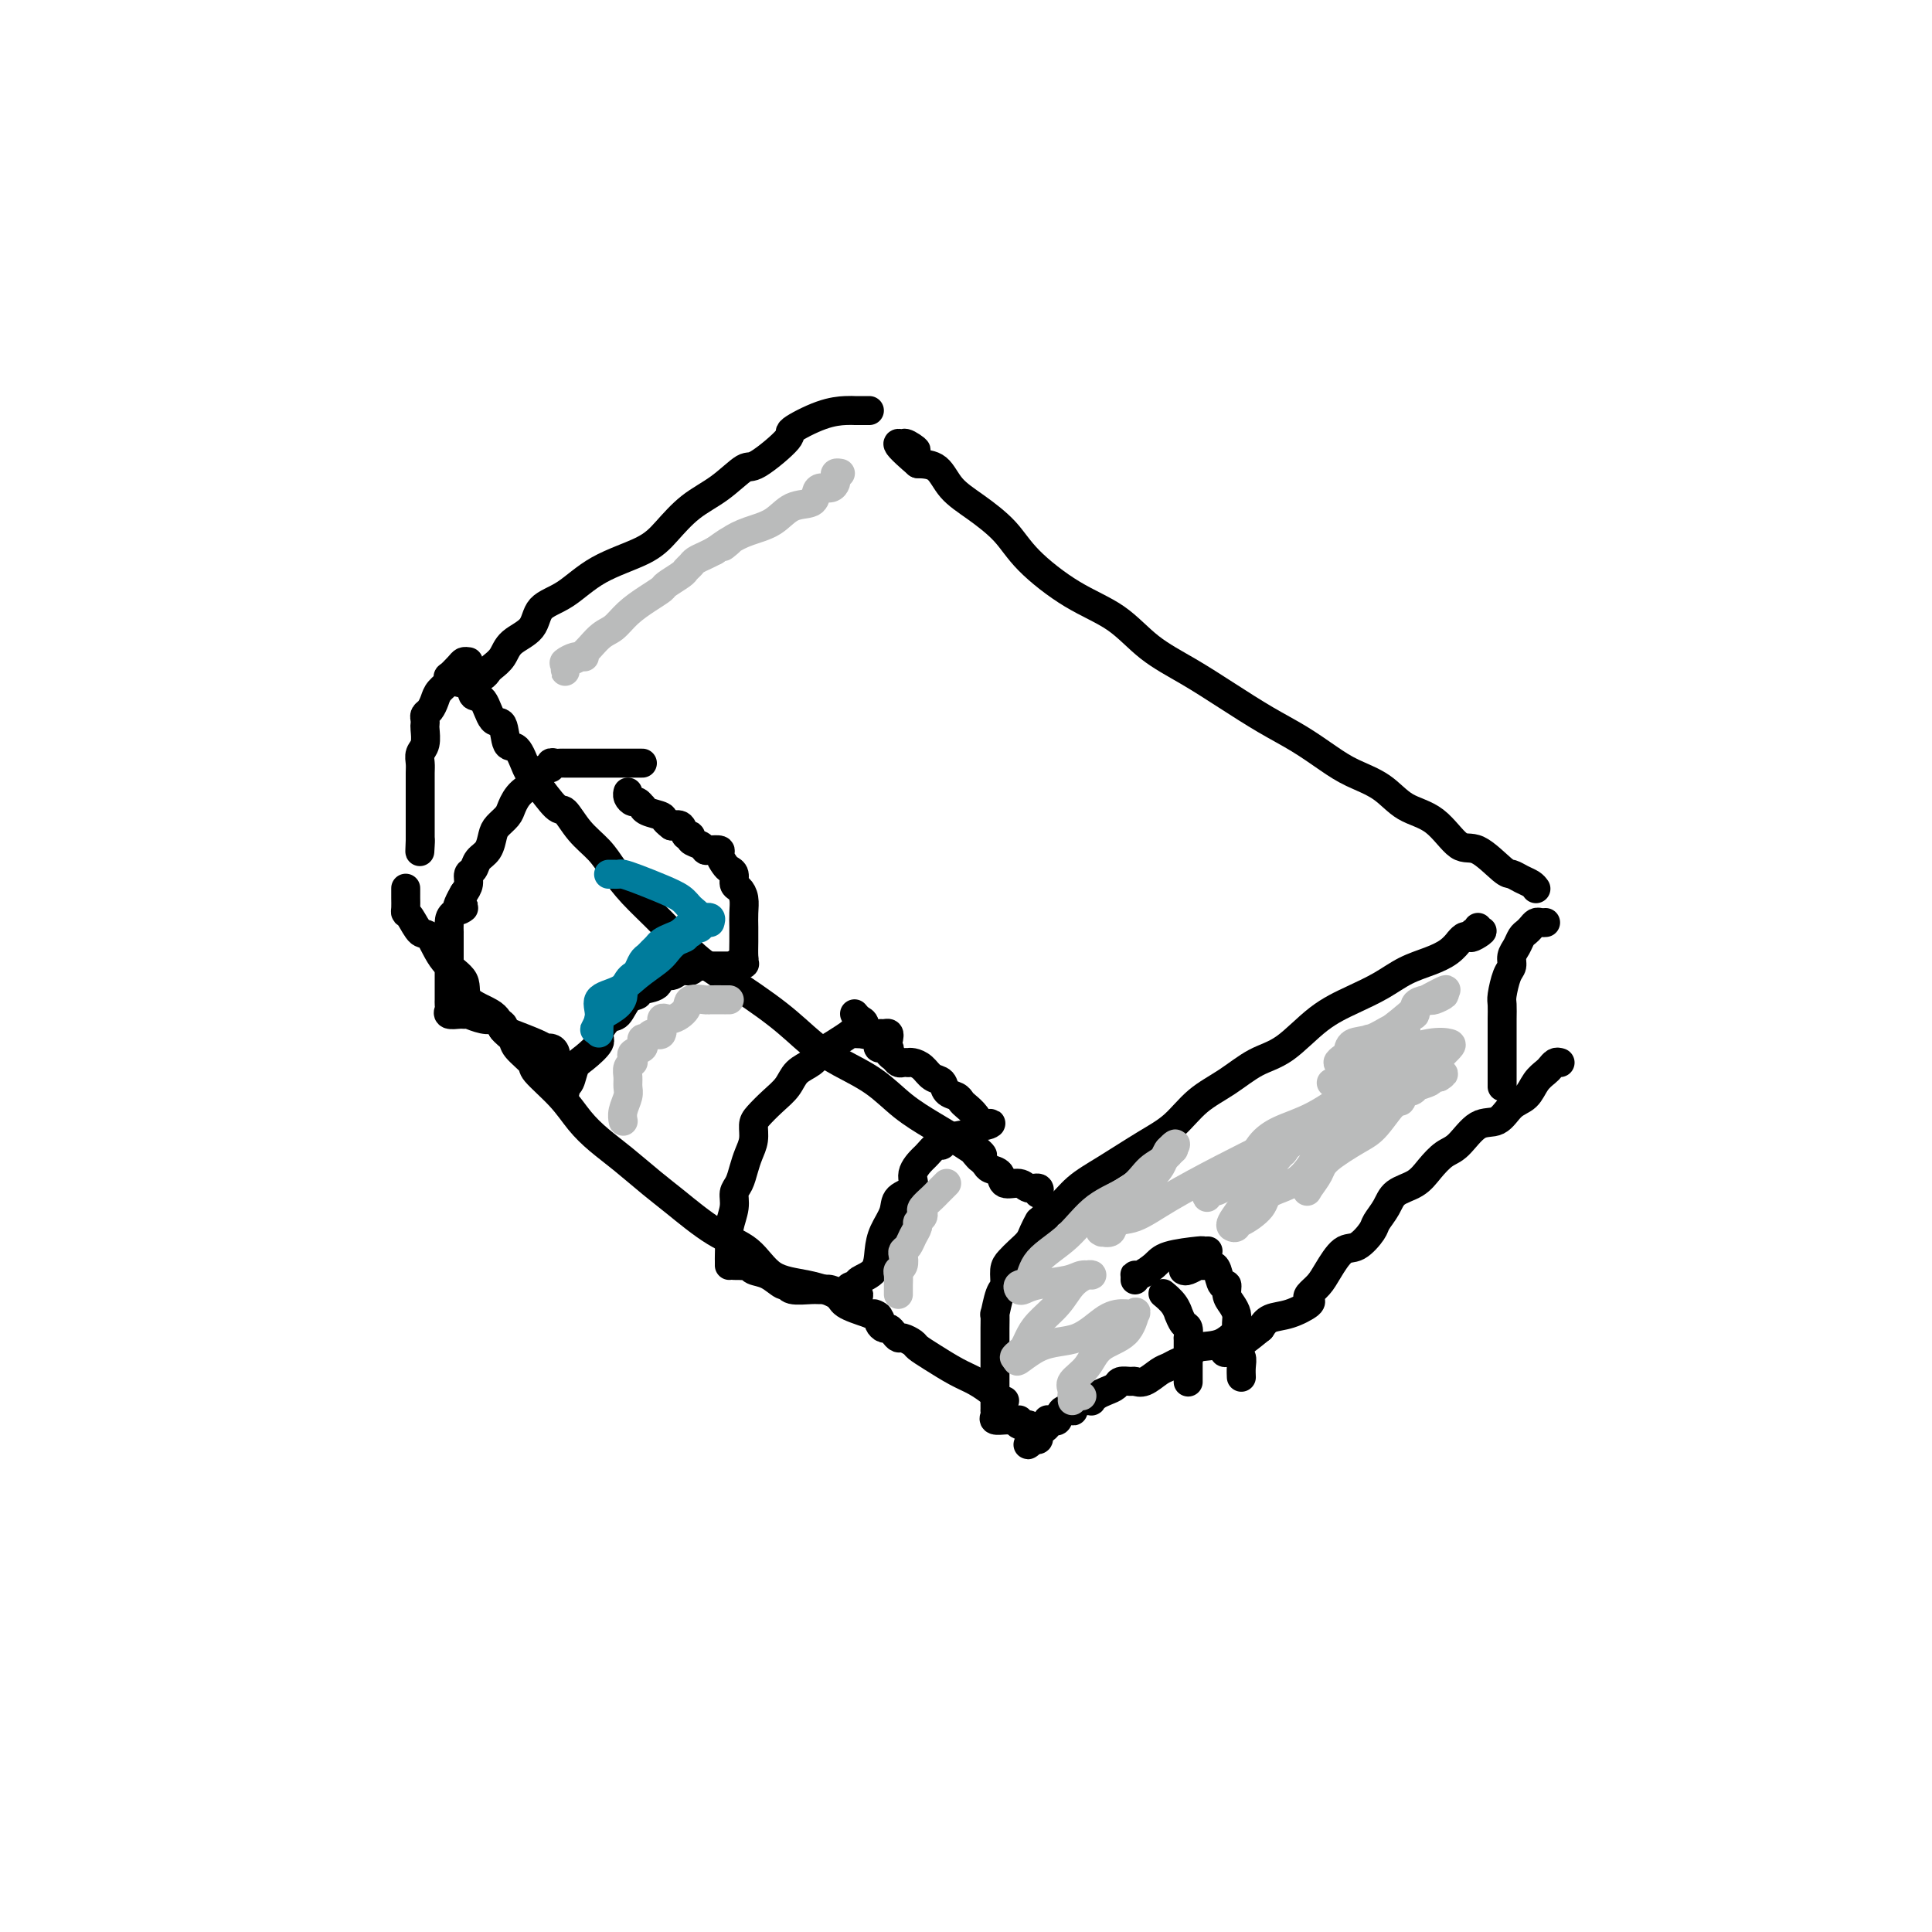 <svg viewBox='0 0 400 400' version='1.1' xmlns='http://www.w3.org/2000/svg' xmlns:xlink='http://www.w3.org/1999/xlink'><g fill='none' stroke='#000000' stroke-width='6' stroke-linecap='round' stroke-linejoin='round'><path d='M93,140c0.509,-0.099 1.018,-0.199 1,0c-0.018,0.199 -0.563,0.695 0,1c0.563,0.305 2.235,0.417 3,1c0.765,0.583 0.624,1.635 1,2c0.376,0.365 1.269,0.042 2,1c0.731,0.958 1.298,3.198 2,4c0.702,0.802 1.537,0.165 2,1c0.463,0.835 0.554,3.143 1,4c0.446,0.857 1.245,0.265 2,1c0.755,0.735 1.464,2.797 2,4c0.536,1.203 0.899,1.546 2,3c1.101,1.454 2.941,4.019 4,5c1.059,0.981 1.338,0.379 2,1c0.662,0.621 1.707,2.466 3,4c1.293,1.534 2.834,2.756 4,4c1.166,1.244 1.959,2.511 3,4c1.041,1.489 2.331,3.201 4,5c1.669,1.799 3.715,3.685 6,6c2.285,2.315 4.807,5.060 7,7c2.193,1.940 4.055,3.077 7,5c2.945,1.923 6.971,4.632 10,7c3.029,2.368 5.061,4.395 7,6c1.939,1.605 3.785,2.789 6,4c2.215,1.211 4.800,2.448 7,4c2.200,1.552 4.015,3.418 6,5c1.985,1.582 4.138,2.881 6,4c1.862,1.119 3.431,2.060 5,3'/><path d='M198,236c8.985,5.997 4.448,1.988 3,1c-1.448,-0.988 0.194,1.043 1,2c0.806,0.957 0.777,0.839 1,1c0.223,0.161 0.696,0.602 1,1c0.304,0.398 0.437,0.752 1,1c0.563,0.248 1.556,0.391 2,1c0.444,0.609 0.340,1.683 1,2c0.660,0.317 2.086,-0.125 3,0c0.914,0.125 1.317,0.817 2,1c0.683,0.183 1.645,-0.143 2,0c0.355,0.143 0.101,0.755 0,1c-0.101,0.245 -0.051,0.122 0,0'/><path d='M216,253c0.068,0.079 0.135,0.158 0,0c-0.135,-0.158 -0.474,-0.552 0,-1c0.474,-0.448 1.760,-0.950 3,-2c1.240,-1.050 2.434,-2.647 4,-4c1.566,-1.353 3.506,-2.461 6,-4c2.494,-1.539 5.544,-3.508 8,-5c2.456,-1.492 4.318,-2.507 6,-4c1.682,-1.493 3.186,-3.463 5,-5c1.814,-1.537 3.940,-2.641 6,-4c2.060,-1.359 4.055,-2.972 6,-4c1.945,-1.028 3.838,-1.472 6,-3c2.162,-1.528 4.591,-4.139 7,-6c2.409,-1.861 4.798,-2.973 7,-4c2.202,-1.027 4.216,-1.968 6,-3c1.784,-1.032 3.339,-2.156 5,-3c1.661,-0.844 3.429,-1.407 5,-2c1.571,-0.593 2.946,-1.217 4,-2c1.054,-0.783 1.788,-1.725 2,-2c0.212,-0.275 -0.097,0.118 0,0c0.097,-0.118 0.599,-0.748 1,-1c0.401,-0.252 0.700,-0.126 1,0'/><path d='M304,194c5.038,-2.570 2.135,-0.496 1,0c-1.135,0.496 -0.500,-0.585 0,-1c0.500,-0.415 0.866,-0.163 1,0c0.134,0.163 0.036,0.236 0,0c-0.036,-0.236 -0.010,-0.782 0,-1c0.010,-0.218 0.005,-0.109 0,0'/><path d='M318,184c-0.250,-0.340 -0.499,-0.681 -1,-1c-0.501,-0.319 -1.252,-0.617 -2,-1c-0.748,-0.383 -1.492,-0.851 -2,-1c-0.508,-0.149 -0.778,0.023 -2,-1c-1.222,-1.023 -3.395,-3.239 -5,-4c-1.605,-0.761 -2.641,-0.066 -4,-1c-1.359,-0.934 -3.040,-3.498 -5,-5c-1.960,-1.502 -4.199,-1.941 -6,-3c-1.801,-1.059 -3.164,-2.736 -5,-4c-1.836,-1.264 -4.144,-2.115 -6,-3c-1.856,-0.885 -3.259,-1.804 -5,-3c-1.741,-1.196 -3.818,-2.670 -6,-4c-2.182,-1.330 -4.467,-2.515 -7,-4c-2.533,-1.485 -5.314,-3.269 -8,-5c-2.686,-1.731 -5.278,-3.410 -8,-5c-2.722,-1.590 -5.573,-3.092 -8,-5c-2.427,-1.908 -4.430,-4.222 -7,-6c-2.570,-1.778 -5.707,-3.020 -9,-5c-3.293,-1.980 -6.743,-4.699 -9,-7c-2.257,-2.301 -3.320,-4.186 -5,-6c-1.680,-1.814 -3.976,-3.558 -6,-5c-2.024,-1.442 -3.776,-2.580 -5,-4c-1.224,-1.420 -1.921,-3.120 -3,-4c-1.079,-0.880 -2.539,-0.940 -4,-1'/><path d='M190,96c-7.608,-6.498 -2.627,-3.742 -1,-3c1.627,0.742 -0.100,-0.531 -1,-1c-0.900,-0.469 -0.971,-0.134 -1,0c-0.029,0.134 -0.014,0.067 0,0'/><path d='M180,85c-0.331,0.001 -0.662,0.001 -1,0c-0.338,-0.001 -0.684,-0.004 -1,0c-0.316,0.004 -0.601,0.014 -1,0c-0.399,-0.014 -0.912,-0.052 -2,0c-1.088,0.052 -2.750,0.193 -5,1c-2.250,0.807 -5.086,2.281 -6,3c-0.914,0.719 0.094,0.683 -1,2c-1.094,1.317 -4.291,3.986 -6,5c-1.709,1.014 -1.930,0.371 -3,1c-1.070,0.629 -2.991,2.529 -5,4c-2.009,1.471 -4.108,2.512 -6,4c-1.892,1.488 -3.579,3.422 -5,5c-1.421,1.578 -2.577,2.800 -5,4c-2.423,1.200 -6.113,2.379 -9,4c-2.887,1.621 -4.972,3.684 -7,5c-2.028,1.316 -4.000,1.887 -5,3c-1.000,1.113 -1.027,2.770 -2,4c-0.973,1.230 -2.890,2.032 -4,3c-1.110,0.968 -1.411,2.101 -2,3c-0.589,0.899 -1.464,1.565 -2,2c-0.536,0.435 -0.732,0.639 -1,1c-0.268,0.361 -0.608,0.880 -1,1c-0.392,0.120 -0.836,-0.160 -1,0c-0.164,0.160 -0.047,0.760 0,1c0.047,0.240 0.023,0.120 0,0'/><path d='M97,137c-0.369,-0.051 -0.738,-0.103 -1,0c-0.262,0.103 -0.417,0.359 -1,1c-0.583,0.641 -1.595,1.666 -2,2c-0.405,0.334 -0.202,-0.023 0,0c0.202,0.023 0.404,0.426 0,1c-0.404,0.574 -1.415,1.320 -2,2c-0.585,0.680 -0.745,1.296 -1,2c-0.255,0.704 -0.604,1.496 -1,2c-0.396,0.504 -0.837,0.719 -1,1c-0.163,0.281 -0.047,0.627 0,1c0.047,0.373 0.027,0.771 0,1c-0.027,0.229 -0.060,0.287 0,1c0.060,0.713 0.212,2.079 0,3c-0.212,0.921 -0.789,1.396 -1,2c-0.211,0.604 -0.057,1.338 0,2c0.057,0.662 0.015,1.251 0,2c-0.015,0.749 -0.004,1.656 0,2c0.004,0.344 0.001,0.123 0,1c-0.001,0.877 -0.000,2.851 0,4c0.000,1.149 0.000,1.473 0,2c-0.000,0.527 -0.000,1.257 0,2c0.000,0.743 0.000,1.498 0,2c-0.000,0.502 -0.000,0.751 0,1'/><path d='M87,174c-0.156,3.956 -0.044,1.844 0,1c0.044,-0.844 0.022,-0.422 0,0'/><path d='M84,184c-0.000,-0.097 -0.001,-0.194 0,0c0.001,0.194 0.002,0.680 0,1c-0.002,0.320 -0.009,0.475 0,1c0.009,0.525 0.032,1.418 0,2c-0.032,0.582 -0.121,0.851 0,1c0.121,0.149 0.450,0.177 1,1c0.550,0.823 1.320,2.440 2,3c0.680,0.560 1.271,0.064 2,1c0.729,0.936 1.594,3.304 3,5c1.406,1.696 3.351,2.720 4,4c0.649,1.280 0.003,2.817 1,4c0.997,1.183 3.638,2.012 5,3c1.362,0.988 1.447,2.135 2,3c0.553,0.865 1.575,1.448 2,2c0.425,0.552 0.252,1.074 1,2c0.748,0.926 2.418,2.257 3,3c0.582,0.743 0.075,0.900 1,2c0.925,1.100 3.283,3.144 5,5c1.717,1.856 2.794,3.522 4,5c1.206,1.478 2.539,2.766 4,4c1.461,1.234 3.048,2.414 5,4c1.952,1.586 4.270,3.577 6,5c1.730,1.423 2.873,2.278 5,4c2.127,1.722 5.239,4.310 8,6c2.761,1.690 5.171,2.483 7,4c1.829,1.517 3.079,3.757 5,5c1.921,1.243 4.515,1.488 7,2c2.485,0.512 4.861,1.292 6,2c1.139,0.708 1.040,1.345 2,2c0.960,0.655 2.980,1.327 5,2'/><path d='M180,272c3.261,1.174 1.413,0.108 1,0c-0.413,-0.108 0.610,0.741 1,1c0.390,0.259 0.146,-0.071 0,0c-0.146,0.071 -0.193,0.545 0,1c0.193,0.455 0.628,0.892 1,1c0.372,0.108 0.681,-0.111 1,0c0.319,0.111 0.648,0.554 1,1c0.352,0.446 0.729,0.895 1,1c0.271,0.105 0.438,-0.134 1,0c0.562,0.134 1.518,0.640 2,1c0.482,0.360 0.490,0.572 1,1c0.510,0.428 1.523,1.070 3,2c1.477,0.930 3.418,2.148 5,3c1.582,0.852 2.806,1.339 4,2c1.194,0.661 2.359,1.498 3,2c0.641,0.502 0.760,0.671 1,1c0.240,0.329 0.603,0.819 1,1c0.397,0.181 0.828,0.052 1,0c0.172,-0.052 0.086,-0.026 0,0'/><path d='M215,253c0.095,-0.178 0.191,-0.357 0,0c-0.191,0.357 -0.668,1.249 -1,2c-0.332,0.751 -0.519,1.360 -1,2c-0.481,0.640 -1.256,1.309 -2,2c-0.744,0.691 -1.457,1.402 -2,2c-0.543,0.598 -0.916,1.082 -1,2c-0.084,0.918 0.121,2.270 0,3c-0.121,0.730 -0.568,0.838 -1,2c-0.432,1.162 -0.848,3.379 -1,4c-0.152,0.621 -0.041,-0.355 0,0c0.041,0.355 0.011,2.039 0,3c-0.011,0.961 -0.003,1.199 0,2c0.003,0.801 0.001,2.164 0,3c-0.001,0.836 -0.000,1.145 0,2c0.000,0.855 0.000,2.257 0,3c-0.000,0.743 -0.000,0.829 0,1c0.000,0.171 0.000,0.428 0,1c-0.000,0.572 -0.000,1.459 0,2c0.000,0.541 0.001,0.736 0,1c-0.001,0.264 -0.002,0.596 0,1c0.002,0.404 0.007,0.879 0,1c-0.007,0.121 -0.027,-0.111 0,0c0.027,0.111 0.101,0.566 0,1c-0.101,0.434 -0.378,0.848 0,1c0.378,0.152 1.409,0.041 2,0c0.591,-0.041 0.740,-0.012 1,0c0.260,0.012 0.630,0.006 1,0'/><path d='M210,294c0.879,0.244 1.076,-0.145 1,0c-0.076,0.145 -0.427,0.823 0,1c0.427,0.177 1.630,-0.149 2,0c0.370,0.149 -0.093,0.771 0,1c0.093,0.229 0.741,0.065 1,0c0.259,-0.065 0.130,-0.033 0,0'/><path d='M320,191c-0.333,0.023 -0.667,0.047 -1,0c-0.333,-0.047 -0.666,-0.164 -1,0c-0.334,0.164 -0.668,0.610 -1,1c-0.332,0.390 -0.663,0.724 -1,1c-0.337,0.276 -0.682,0.495 -1,1c-0.318,0.505 -0.611,1.298 -1,2c-0.389,0.702 -0.875,1.314 -1,2c-0.125,0.686 0.110,1.447 0,2c-0.110,0.553 -0.565,0.900 -1,2c-0.435,1.100 -0.849,2.955 -1,4c-0.151,1.045 -0.041,1.280 0,2c0.041,0.720 0.011,1.927 0,3c-0.011,1.073 -0.003,2.013 0,3c0.003,0.987 0.001,2.019 0,3c-0.001,0.981 -0.000,1.909 0,3c0.000,1.091 0.000,2.344 0,3c-0.000,0.656 -0.000,0.715 0,1c0.000,0.285 0.000,0.796 0,1c-0.000,0.204 -0.000,0.102 0,0'/><path d='M323,220c-0.326,-0.093 -0.653,-0.187 -1,0c-0.347,0.187 -0.715,0.653 -1,1c-0.285,0.347 -0.487,0.573 -1,1c-0.513,0.427 -1.336,1.053 -2,2c-0.664,0.947 -1.168,2.215 -2,3c-0.832,0.785 -1.993,1.087 -3,2c-1.007,0.913 -1.858,2.435 -3,3c-1.142,0.565 -2.573,0.172 -4,1c-1.427,0.828 -2.851,2.879 -4,4c-1.149,1.121 -2.022,1.314 -3,2c-0.978,0.686 -2.059,1.864 -3,3c-0.941,1.136 -1.742,2.228 -3,3c-1.258,0.772 -2.973,1.223 -4,2c-1.027,0.777 -1.366,1.879 -2,3c-0.634,1.121 -1.563,2.260 -2,3c-0.437,0.740 -0.382,1.080 -1,2c-0.618,0.920 -1.910,2.421 -3,3c-1.090,0.579 -1.977,0.235 -3,1c-1.023,0.765 -2.180,2.638 -3,4c-0.820,1.362 -1.303,2.214 -2,3c-0.697,0.786 -1.608,1.505 -2,2c-0.392,0.495 -0.265,0.765 0,1c0.265,0.235 0.669,0.434 0,1c-0.669,0.566 -2.411,1.499 -4,2c-1.589,0.501 -3.025,0.572 -4,1c-0.975,0.428 -1.487,1.214 -2,2'/><path d='M261,275c-10.903,8.909 -7.162,3.682 -6,2c1.162,-1.682 -0.255,0.179 -2,1c-1.745,0.821 -3.817,0.600 -5,1c-1.183,0.400 -1.475,1.421 -2,2c-0.525,0.579 -1.282,0.715 -2,1c-0.718,0.285 -1.396,0.718 -2,1c-0.604,0.282 -1.136,0.415 -2,1c-0.864,0.585 -2.062,1.624 -3,2c-0.938,0.376 -1.616,0.090 -2,0c-0.384,-0.090 -0.473,0.017 -1,0c-0.527,-0.017 -1.490,-0.158 -2,0c-0.510,0.158 -0.567,0.617 -1,1c-0.433,0.383 -1.242,0.691 -2,1c-0.758,0.309 -1.463,0.618 -2,1c-0.537,0.382 -0.904,0.837 -1,1c-0.096,0.163 0.079,0.033 0,0c-0.079,-0.033 -0.412,0.030 -1,0c-0.588,-0.030 -1.432,-0.154 -2,0c-0.568,0.154 -0.859,0.585 -1,1c-0.141,0.415 -0.132,0.815 0,1c0.132,0.185 0.385,0.155 0,0c-0.385,-0.155 -1.410,-0.435 -2,0c-0.590,0.435 -0.746,1.584 -1,2c-0.254,0.416 -0.607,0.101 -1,0c-0.393,-0.101 -0.827,0.014 -1,0c-0.173,-0.014 -0.084,-0.158 0,0c0.084,0.158 0.163,0.617 0,1c-0.163,0.383 -0.570,0.690 -1,1c-0.430,0.310 -0.885,0.622 -1,1c-0.115,0.378 0.110,0.822 0,1c-0.110,0.178 -0.555,0.089 -1,0'/><path d='M214,298c-1.619,1.464 -1.167,1.125 -1,1c0.167,-0.125 0.048,-0.036 0,0c-0.048,0.036 -0.024,0.018 0,0'/><path d='M133,158c-0.340,-0.000 -0.680,-0.000 -1,0c-0.320,0.000 -0.620,0.000 -1,0c-0.380,-0.000 -0.840,-0.000 -1,0c-0.160,0.000 -0.020,0.000 0,0c0.020,-0.000 -0.078,-0.000 -1,0c-0.922,0.000 -2.667,0.000 -4,0c-1.333,-0.000 -2.255,-0.000 -3,0c-0.745,0.000 -1.313,0.000 -2,0c-0.687,-0.000 -1.495,-0.001 -2,0c-0.505,0.001 -0.709,0.005 -1,0c-0.291,-0.005 -0.668,-0.017 -1,0c-0.332,0.017 -0.619,0.064 -1,0c-0.381,-0.064 -0.856,-0.239 -1,0c-0.144,0.239 0.043,0.892 0,1c-0.043,0.108 -0.316,-0.329 -1,0c-0.684,0.329 -1.779,1.425 -2,2c-0.221,0.575 0.431,0.630 0,1c-0.431,0.370 -1.947,1.057 -3,2c-1.053,0.943 -1.643,2.143 -2,3c-0.357,0.857 -0.481,1.370 -1,2c-0.519,0.630 -1.434,1.377 -2,2c-0.566,0.623 -0.783,1.122 -1,2c-0.217,0.878 -0.436,2.136 -1,3c-0.564,0.864 -1.474,1.334 -2,2c-0.526,0.666 -0.667,1.529 -1,2c-0.333,0.471 -0.859,0.550 -1,1c-0.141,0.450 0.103,1.271 0,2c-0.103,0.729 -0.551,1.364 -1,2'/><path d='M96,185c-2.834,4.819 -0.420,3.367 0,3c0.420,-0.367 -1.155,0.352 -2,1c-0.845,0.648 -0.958,1.224 -1,2c-0.042,0.776 -0.011,1.750 0,2c0.011,0.250 0.003,-0.224 0,0c-0.003,0.224 -0.001,1.145 0,2c0.001,0.855 0.000,1.643 0,2c-0.000,0.357 -0.000,0.285 0,1c0.000,0.715 0.000,2.219 0,3c-0.000,0.781 0.000,0.839 0,1c-0.000,0.161 -0.000,0.424 0,1c0.000,0.576 0.001,1.463 0,2c-0.001,0.537 -0.002,0.722 0,1c0.002,0.278 0.007,0.649 0,1c-0.007,0.351 -0.027,0.683 0,1c0.027,0.317 0.102,0.621 0,1c-0.102,0.379 -0.380,0.834 0,1c0.380,0.166 1.420,0.044 2,0c0.580,-0.044 0.700,-0.008 1,0c0.300,0.008 0.778,-0.012 1,0c0.222,0.012 0.187,0.055 0,0c-0.187,-0.055 -0.526,-0.208 0,0c0.526,0.208 1.917,0.777 3,1c1.083,0.223 1.857,0.101 2,0c0.143,-0.101 -0.346,-0.181 0,0c0.346,0.181 1.527,0.623 2,1c0.473,0.377 0.236,0.688 0,1'/><path d='M104,213c1.881,0.895 1.082,0.634 2,1c0.918,0.366 3.552,1.359 5,2c1.448,0.641 1.708,0.928 2,1c0.292,0.072 0.614,-0.073 1,0c0.386,0.073 0.836,0.362 1,1c0.164,0.638 0.043,1.624 0,2c-0.043,0.376 -0.008,0.143 0,0c0.008,-0.143 -0.012,-0.196 0,0c0.012,0.196 0.055,0.640 0,1c-0.055,0.360 -0.207,0.635 0,1c0.207,0.365 0.773,0.818 1,1c0.227,0.182 0.113,0.091 0,0'/><path d='M117,226c-0.092,-0.390 -0.185,-0.780 0,-1c0.185,-0.220 0.647,-0.270 1,-1c0.353,-0.730 0.598,-2.140 1,-3c0.402,-0.860 0.961,-1.170 2,-2c1.039,-0.830 2.557,-2.180 3,-3c0.443,-0.820 -0.189,-1.108 0,-2c0.189,-0.892 1.200,-2.386 2,-3c0.800,-0.614 1.388,-0.348 2,-1c0.612,-0.652 1.248,-2.221 2,-3c0.752,-0.779 1.619,-0.768 2,-1c0.381,-0.232 0.276,-0.707 1,-1c0.724,-0.293 2.278,-0.403 3,-1c0.722,-0.597 0.613,-1.680 1,-2c0.387,-0.320 1.269,0.125 2,0c0.731,-0.125 1.309,-0.818 2,-1c0.691,-0.182 1.495,0.147 2,0c0.505,-0.147 0.712,-0.772 1,-1c0.288,-0.228 0.658,-0.061 1,0c0.342,0.061 0.655,0.016 1,0c0.345,-0.016 0.722,-0.004 1,0c0.278,0.004 0.456,0.001 1,0c0.544,-0.001 1.454,-0.000 2,0c0.546,0.000 0.727,0.000 1,0c0.273,-0.000 0.636,-0.000 1,0'/><path d='M152,200c3.646,-1.021 1.762,-0.072 1,0c-0.762,0.072 -0.400,-0.732 0,-1c0.400,-0.268 0.839,0.000 1,0c0.161,-0.000 0.044,-0.268 0,-1c-0.044,-0.732 -0.014,-1.926 0,-3c0.014,-1.074 0.014,-2.027 0,-3c-0.014,-0.973 -0.041,-1.966 0,-3c0.041,-1.034 0.152,-2.108 0,-3c-0.152,-0.892 -0.565,-1.600 -1,-2c-0.435,-0.400 -0.891,-0.492 -1,-1c-0.109,-0.508 0.130,-1.432 0,-2c-0.130,-0.568 -0.630,-0.779 -1,-1c-0.370,-0.221 -0.610,-0.451 -1,-1c-0.390,-0.549 -0.929,-1.418 -1,-2c-0.071,-0.582 0.327,-0.876 0,-1c-0.327,-0.124 -1.379,-0.076 -2,0c-0.621,0.076 -0.811,0.180 -1,0c-0.189,-0.180 -0.379,-0.644 -1,-1c-0.621,-0.356 -1.675,-0.604 -2,-1c-0.325,-0.396 0.078,-0.941 0,-1c-0.078,-0.059 -0.636,0.369 -1,0c-0.364,-0.369 -0.532,-1.534 -1,-2c-0.468,-0.466 -1.234,-0.233 -2,0'/><path d='M139,171c-1.835,-1.338 -1.423,-1.683 -2,-2c-0.577,-0.317 -2.143,-0.606 -3,-1c-0.857,-0.394 -1.004,-0.893 -1,-1c0.004,-0.107 0.159,0.178 0,0c-0.159,-0.178 -0.631,-0.818 -1,-1c-0.369,-0.182 -0.635,0.095 -1,0c-0.365,-0.095 -0.830,-0.562 -1,-1c-0.170,-0.438 -0.046,-0.849 0,-1c0.046,-0.151 0.013,-0.043 0,0c-0.013,0.043 -0.007,0.022 0,0'/><path d='M184,215c0.072,-0.422 0.144,-0.845 0,-1c-0.144,-0.155 -0.506,-0.043 -1,0c-0.494,0.043 -1.122,0.018 -1,0c0.122,-0.018 0.993,-0.027 0,0c-0.993,0.027 -3.851,0.090 -5,0c-1.149,-0.090 -0.591,-0.334 -1,0c-0.409,0.334 -1.785,1.247 -3,2c-1.215,0.753 -2.267,1.345 -3,2c-0.733,0.655 -1.145,1.373 -2,2c-0.855,0.627 -2.152,1.164 -3,2c-0.848,0.836 -1.246,1.970 -2,3c-0.754,1.030 -1.865,1.956 -3,3c-1.135,1.044 -2.293,2.208 -3,3c-0.707,0.792 -0.963,1.213 -1,2c-0.037,0.787 0.144,1.939 0,3c-0.144,1.061 -0.612,2.029 -1,3c-0.388,0.971 -0.696,1.943 -1,3c-0.304,1.057 -0.603,2.197 -1,3c-0.397,0.803 -0.891,1.269 -1,2c-0.109,0.731 0.167,1.726 0,3c-0.167,1.274 -0.777,2.829 -1,4c-0.223,1.171 -0.060,1.960 0,3c0.060,1.040 0.016,2.330 0,3c-0.016,0.670 -0.004,0.719 0,1c0.004,0.281 0.001,0.795 0,1c-0.001,0.205 -0.001,0.103 0,0'/><path d='M152,262c0.337,-0.007 0.673,-0.014 1,0c0.327,0.014 0.644,0.050 1,0c0.356,-0.050 0.750,-0.186 1,0c0.250,0.186 0.354,0.695 1,1c0.646,0.305 1.833,0.407 3,1c1.167,0.593 2.315,1.676 3,2c0.685,0.324 0.907,-0.110 1,0c0.093,0.110 0.056,0.765 1,1c0.944,0.235 2.869,0.049 4,0c1.131,-0.049 1.469,0.039 2,0c0.531,-0.039 1.256,-0.206 2,0c0.744,0.206 1.508,0.786 2,1c0.492,0.214 0.712,0.061 1,0c0.288,-0.061 0.644,-0.031 1,0'/><path d='M176,268c3.656,0.751 0.797,-0.371 0,-1c-0.797,-0.629 0.468,-0.765 1,-1c0.532,-0.235 0.332,-0.569 1,-1c0.668,-0.431 2.204,-0.959 3,-2c0.796,-1.041 0.852,-2.596 1,-4c0.148,-1.404 0.388,-2.658 1,-4c0.612,-1.342 1.597,-2.773 2,-4c0.403,-1.227 0.226,-2.250 1,-3c0.774,-0.750 2.501,-1.228 3,-2c0.499,-0.772 -0.230,-1.839 0,-3c0.230,-1.161 1.420,-2.415 2,-3c0.580,-0.585 0.549,-0.499 1,-1c0.451,-0.501 1.384,-1.588 2,-2c0.616,-0.412 0.914,-0.148 1,0c0.086,0.148 -0.041,0.181 0,0c0.041,-0.181 0.248,-0.574 1,-1c0.752,-0.426 2.047,-0.885 3,-1c0.953,-0.115 1.562,0.113 2,0c0.438,-0.113 0.705,-0.566 1,-1c0.295,-0.434 0.618,-0.848 1,-1c0.382,-0.152 0.823,-0.044 1,0c0.177,0.044 0.088,0.022 0,0'/><path d='M204,233c2.104,-0.991 0.863,0.033 0,0c-0.863,-0.033 -1.348,-1.121 -2,-2c-0.652,-0.879 -1.469,-1.549 -2,-2c-0.531,-0.451 -0.775,-0.683 -1,-1c-0.225,-0.317 -0.430,-0.718 -1,-1c-0.570,-0.282 -1.504,-0.443 -2,-1c-0.496,-0.557 -0.554,-1.508 -1,-2c-0.446,-0.492 -1.282,-0.524 -2,-1c-0.718,-0.476 -1.320,-1.396 -2,-2c-0.680,-0.604 -1.439,-0.893 -2,-1c-0.561,-0.107 -0.923,-0.032 -1,0c-0.077,0.032 0.133,0.020 0,0c-0.133,-0.020 -0.608,-0.048 -1,0c-0.392,0.048 -0.701,0.171 -1,0c-0.299,-0.171 -0.588,-0.637 -1,-1c-0.412,-0.363 -0.948,-0.623 -1,-1c-0.052,-0.377 0.379,-0.871 0,-1c-0.379,-0.129 -1.569,0.105 -2,0c-0.431,-0.105 -0.104,-0.551 0,-1c0.104,-0.449 -0.015,-0.903 0,-1c0.015,-0.097 0.162,0.163 0,0c-0.162,-0.163 -0.635,-0.750 -1,-1c-0.365,-0.250 -0.623,-0.162 -1,0c-0.377,0.162 -0.872,0.397 -1,0c-0.128,-0.397 0.110,-1.426 0,-2c-0.110,-0.574 -0.568,-0.693 -1,-1c-0.432,-0.307 -0.838,-0.802 -1,-1c-0.162,-0.198 -0.081,-0.099 0,0'/><path d='M235,265c0.009,-0.410 0.018,-0.820 0,-1c-0.018,-0.180 -0.064,-0.129 0,0c0.064,0.129 0.237,0.336 1,0c0.763,-0.336 2.117,-1.214 3,-2c0.883,-0.786 1.294,-1.478 3,-2c1.706,-0.522 4.706,-0.872 6,-1c1.294,-0.128 0.883,-0.034 1,0c0.117,0.034 0.762,0.009 1,0c0.238,-0.009 0.068,-0.003 0,0c-0.068,0.003 -0.034,0.001 0,0'/><path d='M245,263c0.198,0.113 0.396,0.226 1,0c0.604,-0.226 1.615,-0.793 2,-1c0.385,-0.207 0.145,-0.056 0,0c-0.145,0.056 -0.193,0.016 0,0c0.193,-0.016 0.629,-0.007 1,0c0.371,0.007 0.678,0.010 1,0c0.322,-0.010 0.660,-0.035 1,0c0.340,0.035 0.682,0.131 1,1c0.318,0.869 0.611,2.512 1,3c0.389,0.488 0.875,-0.179 1,0c0.125,0.179 -0.110,1.205 0,2c0.110,0.795 0.564,1.358 1,2c0.436,0.642 0.853,1.361 1,2c0.147,0.639 0.025,1.196 0,2c-0.025,0.804 0.046,1.855 0,3c-0.046,1.145 -0.208,2.384 0,3c0.208,0.616 0.788,0.610 1,1c0.212,0.390 0.057,1.177 0,2c-0.057,0.823 -0.015,1.683 0,2c0.015,0.317 0.004,0.091 0,0c-0.004,-0.091 -0.002,-0.045 0,0'/><path d='M241,268c-0.195,-0.162 -0.389,-0.323 0,0c0.389,0.323 1.362,1.132 2,2c0.638,0.868 0.942,1.796 1,2c0.058,0.204 -0.128,-0.315 0,0c0.128,0.315 0.570,1.464 1,2c0.430,0.536 0.847,0.459 1,1c0.153,0.541 0.041,1.701 0,2c-0.041,0.299 -0.011,-0.265 0,0c0.011,0.265 0.003,1.357 0,2c-0.003,0.643 -0.001,0.838 0,1c0.001,0.162 0.000,0.291 0,1c-0.000,0.709 -0.000,1.999 0,3c0.000,1.001 0.000,1.715 0,2c-0.000,0.285 -0.000,0.143 0,0'/></g>
<g fill='none' stroke='#BABBBB' stroke-width='6' stroke-linecap='round' stroke-linejoin='round'><path d='M291,214c0.077,-0.438 0.154,-0.876 0,-1c-0.154,-0.124 -0.538,0.064 -1,0c-0.462,-0.064 -1.002,-0.382 -2,0c-0.998,0.382 -2.454,1.465 -4,2c-1.546,0.535 -3.181,0.522 -4,1c-0.819,0.478 -0.821,1.448 -1,2c-0.179,0.552 -0.536,0.688 -1,1c-0.464,0.312 -1.037,0.802 -1,1c0.037,0.198 0.683,0.105 1,0c0.317,-0.105 0.304,-0.221 1,-1c0.696,-0.779 2.100,-2.221 3,-3c0.900,-0.779 1.297,-0.895 2,-1c0.703,-0.105 1.712,-0.200 3,-1c1.288,-0.800 2.856,-2.306 4,-3c1.144,-0.694 1.863,-0.577 2,-1c0.137,-0.423 -0.309,-1.385 0,-2c0.309,-0.615 1.373,-0.883 2,-1c0.627,-0.117 0.818,-0.083 1,0c0.182,0.083 0.357,0.215 1,0c0.643,-0.215 1.755,-0.776 2,-1c0.245,-0.224 -0.378,-0.112 -1,0'/><path d='M298,206c2.984,-2.073 0.443,-0.755 -1,0c-1.443,0.755 -1.787,0.948 -3,2c-1.213,1.052 -3.295,2.963 -6,5c-2.705,2.037 -6.033,4.200 -8,6c-1.967,1.800 -2.572,3.236 -3,4c-0.428,0.764 -0.680,0.854 -1,1c-0.320,0.146 -0.708,0.347 0,0c0.708,-0.347 2.512,-1.242 4,-2c1.488,-0.758 2.660,-1.379 4,-2c1.340,-0.621 2.848,-1.244 5,-2c2.152,-0.756 4.948,-1.647 7,-2c2.052,-0.353 3.358,-0.169 4,0c0.642,0.169 0.618,0.324 0,1c-0.618,0.676 -1.830,1.872 -3,3c-1.170,1.128 -2.299,2.186 -4,4c-1.701,1.814 -3.974,4.383 -6,6c-2.026,1.617 -3.805,2.281 -5,3c-1.195,0.719 -1.805,1.492 -2,2c-0.195,0.508 0.024,0.752 0,1c-0.024,0.248 -0.293,0.499 0,0c0.293,-0.499 1.146,-1.750 2,-3'/><path d='M282,233c0.839,-0.574 1.938,-1.011 3,-2c1.062,-0.989 2.088,-2.532 3,-3c0.912,-0.468 1.710,0.140 2,0c0.290,-0.140 0.072,-1.028 0,-1c-0.072,0.028 0.002,0.973 0,1c-0.002,0.027 -0.079,-0.864 -1,0c-0.921,0.864 -2.685,3.481 -4,5c-1.315,1.519 -2.183,1.938 -4,3c-1.817,1.062 -4.585,2.767 -6,4c-1.415,1.233 -1.477,1.994 -2,3c-0.523,1.006 -1.506,2.258 -2,3c-0.494,0.742 -0.500,0.975 0,0c0.500,-0.975 1.504,-3.156 3,-5c1.496,-1.844 3.483,-3.349 5,-5c1.517,-1.651 2.564,-3.448 4,-5c1.436,-1.552 3.260,-2.858 5,-4c1.740,-1.142 3.394,-2.121 5,-3c1.606,-0.879 3.163,-1.660 4,-2c0.837,-0.340 0.953,-0.240 1,0c0.047,0.240 0.023,0.620 0,1'/><path d='M298,223c2.106,-1.281 -0.130,-0.483 -1,0c-0.870,0.483 -0.374,0.650 -1,1c-0.626,0.350 -2.373,0.882 -3,1c-0.627,0.118 -0.133,-0.178 0,0c0.133,0.178 -0.094,0.828 -1,1c-0.906,0.172 -2.490,-0.136 -3,0c-0.510,0.136 0.056,0.715 0,1c-0.056,0.285 -0.732,0.275 -1,0c-0.268,-0.275 -0.128,-0.814 0,-1c0.128,-0.186 0.243,-0.020 0,0c-0.243,0.020 -0.845,-0.108 -1,0c-0.155,0.108 0.137,0.451 -1,1c-1.137,0.549 -3.702,1.304 -6,3c-2.298,1.696 -4.328,4.333 -6,7c-1.672,2.667 -2.984,5.365 -5,7c-2.016,1.635 -4.735,2.207 -6,3c-1.265,0.793 -1.074,1.807 -2,3c-0.926,1.193 -2.967,2.566 -4,3c-1.033,0.434 -1.058,-0.071 -1,0c0.058,0.071 0.199,0.719 0,1c-0.199,0.281 -0.738,0.197 -1,0c-0.262,-0.197 -0.245,-0.506 0,-1c0.245,-0.494 0.720,-1.171 2,-3c1.280,-1.829 3.366,-4.808 5,-7c1.634,-2.192 2.817,-3.596 4,-5'/><path d='M266,238c2.716,-3.242 5.004,-3.849 7,-5c1.996,-1.151 3.698,-2.848 5,-4c1.302,-1.152 2.202,-1.758 3,-2c0.798,-0.242 1.493,-0.118 2,0c0.507,0.118 0.824,0.231 1,0c0.176,-0.231 0.209,-0.806 0,-1c-0.209,-0.194 -0.659,-0.006 -1,0c-0.341,0.006 -0.571,-0.170 -1,0c-0.429,0.170 -1.057,0.688 -3,2c-1.943,1.312 -5.201,3.420 -8,5c-2.799,1.580 -5.139,2.632 -8,4c-2.861,1.368 -6.243,3.054 -10,5c-3.757,1.946 -7.890,4.154 -11,6c-3.110,1.846 -5.198,3.332 -7,4c-1.802,0.668 -3.319,0.520 -4,1c-0.681,0.480 -0.526,1.589 -1,2c-0.474,0.411 -1.578,0.126 -2,0c-0.422,-0.126 -0.161,-0.092 0,0c0.161,0.092 0.221,0.243 0,0c-0.221,-0.243 -0.722,-0.880 0,-2c0.722,-1.120 2.666,-2.722 4,-4c1.334,-1.278 2.059,-2.231 3,-3c0.941,-0.769 2.099,-1.355 3,-2c0.901,-0.645 1.545,-1.350 2,-2c0.455,-0.650 0.720,-1.246 1,-2c0.280,-0.754 0.575,-1.664 1,-2c0.425,-0.336 0.978,-0.096 1,0c0.022,0.096 -0.489,0.048 -1,0'/><path d='M242,238c2.369,-2.532 1.291,-0.362 0,1c-1.291,1.362 -2.794,1.917 -4,3c-1.206,1.083 -2.115,2.693 -4,4c-1.885,1.307 -4.747,2.311 -7,4c-2.253,1.689 -3.897,4.064 -6,6c-2.103,1.936 -4.667,3.434 -6,5c-1.333,1.566 -1.437,3.201 -2,4c-0.563,0.799 -1.584,0.761 -2,1c-0.416,0.239 -0.225,0.754 0,1c0.225,0.246 0.485,0.224 1,0c0.515,-0.224 1.285,-0.650 3,-1c1.715,-0.350 4.373,-0.625 6,-1c1.627,-0.375 2.222,-0.849 3,-1c0.778,-0.151 1.740,0.021 2,0c0.260,-0.021 -0.182,-0.234 -1,0c-0.818,0.234 -2.012,0.917 -3,2c-0.988,1.083 -1.770,2.566 -3,4c-1.230,1.434 -2.908,2.819 -4,4c-1.092,1.181 -1.596,2.159 -2,3c-0.404,0.841 -0.706,1.545 -1,2c-0.294,0.455 -0.579,0.661 -1,1c-0.421,0.339 -0.977,0.811 -1,1c-0.023,0.189 0.489,0.094 1,0'/><path d='M211,281c-1.508,2.238 1.221,-0.667 4,-2c2.779,-1.333 5.607,-1.093 8,-2c2.393,-0.907 4.351,-2.962 6,-4c1.649,-1.038 2.989,-1.058 4,-1c1.011,0.058 1.692,0.196 2,0c0.308,-0.196 0.243,-0.726 0,0c-0.243,0.726 -0.664,2.707 -2,4c-1.336,1.293 -3.588,1.896 -5,3c-1.412,1.104 -1.986,2.709 -3,4c-1.014,1.291 -2.469,2.269 -3,3c-0.531,0.731 -0.140,1.215 0,2c0.140,0.785 0.027,1.871 0,2c-0.027,0.129 0.031,-0.697 0,-1c-0.031,-0.303 -0.153,-0.081 0,0c0.153,0.081 0.580,0.022 1,0c0.420,-0.022 0.834,-0.006 1,0c0.166,0.006 0.083,0.003 0,0'/><path d='M196,245c-0.449,0.449 -0.898,0.898 -1,1c-0.102,0.102 0.144,-0.141 0,0c-0.144,0.141 -0.679,0.668 -1,1c-0.321,0.332 -0.430,0.470 -1,1c-0.570,0.530 -1.602,1.451 -2,2c-0.398,0.549 -0.162,0.727 0,1c0.162,0.273 0.251,0.640 0,1c-0.251,0.360 -0.841,0.713 -1,1c-0.159,0.287 0.115,0.510 0,1c-0.115,0.490 -0.618,1.248 -1,2c-0.382,0.752 -0.642,1.497 -1,2c-0.358,0.503 -0.814,0.764 -1,1c-0.186,0.236 -0.102,0.448 0,1c0.102,0.552 0.224,1.443 0,2c-0.224,0.557 -0.792,0.780 -1,1c-0.208,0.220 -0.056,0.437 0,1c0.056,0.563 0.015,1.470 0,2c-0.015,0.530 -0.004,0.681 0,1c0.004,0.319 0.001,0.805 0,1c-0.001,0.195 -0.001,0.097 0,0'/><path d='M151,207c-0.512,-0.001 -1.024,-0.002 -1,0c0.024,0.002 0.583,0.006 0,0c-0.583,-0.006 -2.309,-0.021 -3,0c-0.691,0.021 -0.347,0.080 -1,0c-0.653,-0.080 -2.303,-0.297 -3,0c-0.697,0.297 -0.442,1.108 -1,2c-0.558,0.892 -1.928,1.865 -3,2c-1.072,0.135 -1.846,-0.567 -2,0c-0.154,0.567 0.312,2.404 0,3c-0.312,0.596 -1.402,-0.047 -2,0c-0.598,0.047 -0.704,0.786 -1,1c-0.296,0.214 -0.783,-0.098 -1,0c-0.217,0.098 -0.163,0.604 0,1c0.163,0.396 0.436,0.681 0,1c-0.436,0.319 -1.580,0.673 -2,1c-0.420,0.327 -0.116,0.626 0,1c0.116,0.374 0.045,0.824 0,1c-0.045,0.176 -0.065,0.078 0,0c0.065,-0.078 0.215,-0.135 0,0c-0.215,0.135 -0.793,0.462 -1,1c-0.207,0.538 -0.041,1.286 0,2c0.041,0.714 -0.041,1.393 0,2c0.041,0.607 0.207,1.142 0,2c-0.207,0.858 -0.786,2.039 -1,3c-0.214,0.961 -0.061,1.703 0,2c0.061,0.297 0.031,0.148 0,0'/><path d='M121,136c-0.437,-0.007 -0.873,-0.013 -1,0c-0.127,0.013 0.057,0.047 0,0c-0.057,-0.047 -0.354,-0.173 -1,0c-0.646,0.173 -1.639,0.645 -2,1c-0.361,0.355 -0.089,0.592 0,1c0.089,0.408 -0.006,0.985 0,1c0.006,0.015 0.112,-0.533 0,-1c-0.112,-0.467 -0.442,-0.852 0,-1c0.442,-0.148 1.658,-0.059 3,-1c1.342,-0.941 2.812,-2.910 4,-4c1.188,-1.090 2.095,-1.299 3,-2c0.905,-0.701 1.808,-1.893 3,-3c1.192,-1.107 2.672,-2.128 4,-3c1.328,-0.872 2.503,-1.596 3,-2c0.497,-0.404 0.318,-0.490 1,-1c0.682,-0.510 2.227,-1.446 3,-2c0.773,-0.554 0.773,-0.726 1,-1c0.227,-0.274 0.679,-0.651 1,-1c0.321,-0.349 0.509,-0.671 1,-1c0.491,-0.329 1.283,-0.665 2,-1c0.717,-0.335 1.358,-0.667 2,-1'/><path d='M148,114c5.235,-3.751 2.822,-1.629 2,-1c-0.822,0.629 -0.052,-0.236 1,-1c1.052,-0.764 2.386,-1.427 4,-2c1.614,-0.573 3.506,-1.058 5,-2c1.494,-0.942 2.589,-2.343 4,-3c1.411,-0.657 3.138,-0.571 4,-1c0.862,-0.429 0.858,-1.371 1,-2c0.142,-0.629 0.429,-0.943 1,-1c0.571,-0.057 1.425,0.142 2,0c0.575,-0.142 0.872,-0.627 1,-1c0.128,-0.373 0.086,-0.636 0,-1c-0.086,-0.364 -0.215,-0.829 0,-1c0.215,-0.171 0.776,-0.049 1,0c0.224,0.049 0.112,0.024 0,0'/><path d='M290,216c0.300,0.073 0.600,0.146 1,0c0.400,-0.146 0.900,-0.510 1,0c0.100,0.510 -0.199,1.893 -1,3c-0.801,1.107 -2.105,1.937 -4,3c-1.895,1.063 -4.381,2.359 -7,4c-2.619,1.641 -5.371,3.627 -8,5c-2.629,1.373 -5.135,2.133 -7,3c-1.865,0.867 -3.090,1.841 -4,3c-0.910,1.159 -1.503,2.504 -2,3c-0.497,0.496 -0.896,0.142 -1,0c-0.104,-0.142 0.086,-0.073 0,0c-0.086,0.073 -0.448,0.150 1,0c1.448,-0.150 4.707,-0.528 6,-1c1.293,-0.472 0.620,-1.040 2,-2c1.380,-0.960 4.813,-2.314 7,-3c2.187,-0.686 3.127,-0.706 4,-1c0.873,-0.294 1.679,-0.863 2,-1c0.321,-0.137 0.156,0.158 0,0c-0.156,-0.158 -0.301,-0.768 0,-1c0.301,-0.232 1.050,-0.084 1,0c-0.050,0.084 -0.900,0.105 -1,0c-0.100,-0.105 0.550,-0.336 0,0c-0.550,0.336 -2.300,1.239 -4,2c-1.700,0.761 -3.350,1.381 -5,2'/><path d='M271,235c-2.447,1.080 -4.065,1.780 -6,3c-1.935,1.220 -4.189,2.959 -6,4c-1.811,1.041 -3.181,1.386 -4,2c-0.819,0.614 -1.086,1.499 -2,2c-0.914,0.501 -2.474,0.618 -3,1c-0.526,0.382 -0.018,1.031 0,1c0.018,-0.031 -0.454,-0.740 0,-1c0.454,-0.260 1.833,-0.070 3,-1c1.167,-0.930 2.122,-2.981 3,-4c0.878,-1.019 1.679,-1.005 2,-1c0.321,0.005 0.160,0.003 0,0'/></g>
<g fill='none' stroke='#007C9C' stroke-width='6' stroke-linecap='round' stroke-linejoin='round'><path d='M147,191c0.128,-0.422 0.257,-0.843 0,-1c-0.257,-0.157 -0.898,-0.049 -1,0c-0.102,0.049 0.335,0.041 0,0c-0.335,-0.041 -1.441,-0.113 -2,0c-0.559,0.113 -0.569,0.412 -1,1c-0.431,0.588 -1.281,1.467 -2,2c-0.719,0.533 -1.306,0.720 -2,1c-0.694,0.280 -1.495,0.651 -2,1c-0.505,0.349 -0.713,0.674 -1,1c-0.287,0.326 -0.654,0.651 -1,1c-0.346,0.349 -0.670,0.722 -1,1c-0.330,0.278 -0.667,0.460 -1,1c-0.333,0.540 -0.663,1.439 -1,2c-0.337,0.561 -0.680,0.783 -1,1c-0.320,0.217 -0.618,0.429 -1,1c-0.382,0.571 -0.849,1.499 -1,2c-0.151,0.501 0.012,0.573 0,1c-0.012,0.427 -0.199,1.209 -1,2c-0.801,0.791 -2.215,1.590 -3,2c-0.785,0.410 -0.943,0.430 -1,1c-0.057,0.570 -0.015,1.689 0,2c0.015,0.311 0.004,-0.185 0,0c-0.004,0.185 -0.001,1.053 0,1c0.001,-0.053 0.001,-1.026 0,-2'/><path d='M124,212c-1.959,2.624 -0.358,0.683 0,-1c0.358,-1.683 -0.529,-3.108 0,-4c0.529,-0.892 2.473,-1.251 4,-2c1.527,-0.749 2.638,-1.888 4,-3c1.362,-1.112 2.977,-2.197 4,-3c1.023,-0.803 1.455,-1.326 2,-2c0.545,-0.674 1.204,-1.500 2,-2c0.796,-0.500 1.729,-0.673 2,-1c0.271,-0.327 -0.121,-0.806 0,-1c0.121,-0.194 0.754,-0.103 1,0c0.246,0.103 0.106,0.218 0,0c-0.106,-0.218 -0.178,-0.768 0,-1c0.178,-0.232 0.607,-0.145 1,0c0.393,0.145 0.750,0.348 1,0c0.250,-0.348 0.395,-1.249 0,-2c-0.395,-0.751 -1.328,-1.354 -2,-2c-0.672,-0.646 -1.083,-1.336 -2,-2c-0.917,-0.664 -2.340,-1.302 -4,-2c-1.660,-0.698 -3.558,-1.455 -5,-2c-1.442,-0.545 -2.428,-0.878 -3,-1c-0.572,-0.122 -0.731,-0.033 -1,0c-0.269,0.033 -0.648,0.009 -1,0c-0.352,-0.009 -0.676,-0.005 -1,0'/></g>
</svg>